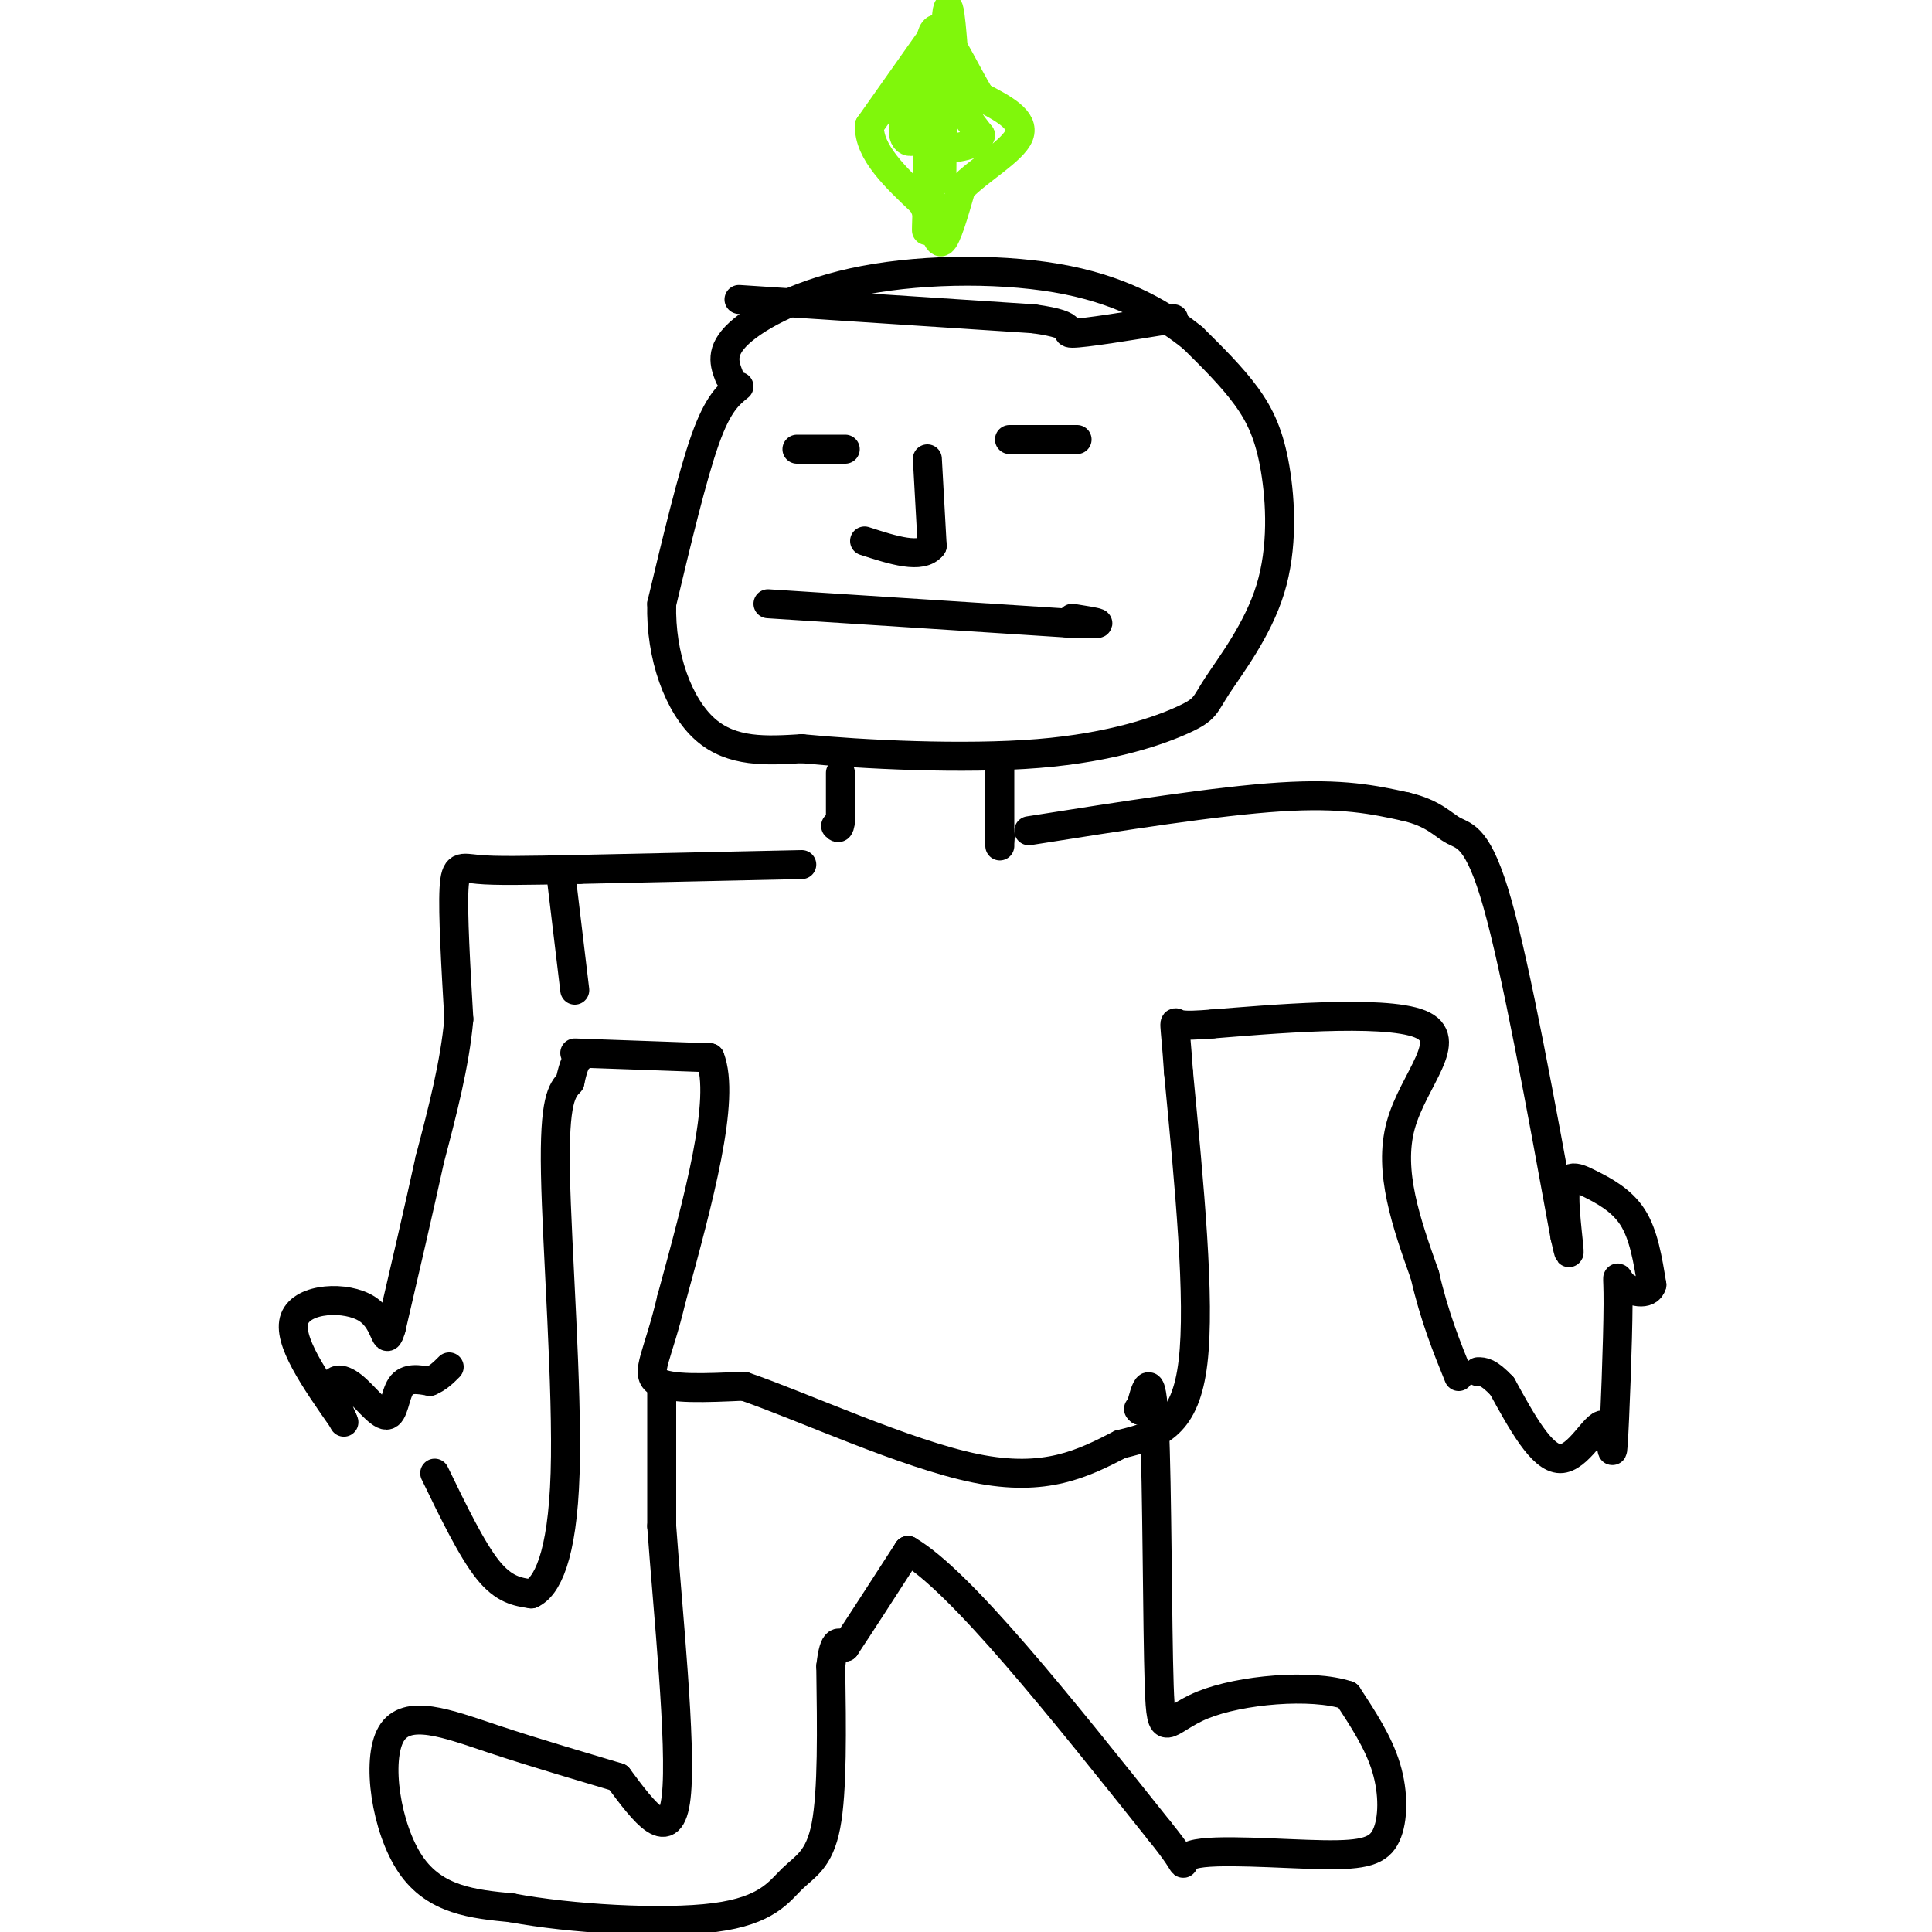<svg viewBox='0 0 400 400' version='1.1' xmlns='http://www.w3.org/2000/svg' xmlns:xlink='http://www.w3.org/1999/xlink'><g fill='none' stroke='rgb(0,0,0)' stroke-width='6' stroke-linecap='round' stroke-linejoin='round'><path d='M153,80c-2.167,1.750 -4.333,3.500 -7,11c-2.667,7.500 -5.833,20.750 -9,34'/><path d='M137,125c-0.289,10.889 3.489,21.111 9,26c5.511,4.889 12.756,4.444 20,4'/><path d='M166,155c12.440,1.218 33.540,2.264 49,1c15.460,-1.264 25.281,-4.836 30,-7c4.719,-2.164 4.336,-2.920 7,-7c2.664,-4.080 8.374,-11.485 11,-20c2.626,-8.515 2.169,-18.139 1,-25c-1.169,-6.861 -3.048,-10.960 -6,-15c-2.952,-4.040 -6.976,-8.020 -11,-12'/><path d='M247,70c-5.453,-4.427 -13.585,-9.496 -26,-12c-12.415,-2.504 -29.112,-2.443 -42,0c-12.888,2.443 -21.968,7.270 -26,11c-4.032,3.730 -3.016,6.365 -2,9'/><path d='M174,160c0.000,0.000 0.000,10.000 0,10'/><path d='M174,170c-0.167,1.833 -0.583,1.417 -1,1'/><path d='M207,158c0.000,0.000 0.000,16.000 0,16'/><path d='M207,174c0.000,2.500 0.000,0.750 0,-1'/><path d='M207,173c0.000,0.000 0.100,0.100 0.1,0.1'/></g>
<g fill='none' stroke='rgb(128,247,11)' stroke-width='6' stroke-linecap='round' stroke-linejoin='round'><path d='M192,9c0.000,0.000 -12.000,17.000 -12,17'/><path d='M180,26c-0.167,5.500 5.417,10.750 11,16'/><path d='M191,42c2.422,4.756 2.978,8.644 4,8c1.022,-0.644 2.511,-5.822 4,-11'/><path d='M199,39c3.644,-3.800 10.756,-7.800 12,-11c1.244,-3.200 -3.378,-5.600 -8,-8'/><path d='M203,20c-3.156,-5.111 -7.044,-13.889 -9,-14c-1.956,-0.111 -1.978,8.444 -2,17'/><path d='M192,23c-1.260,2.959 -3.410,1.855 -4,-1c-0.590,-2.855 0.380,-7.461 0,-7c-0.380,0.461 -2.108,5.989 -2,7c0.108,1.011 2.054,-2.494 4,-6'/><path d='M190,16c-0.287,1.388 -3.005,7.856 -3,11c0.005,3.144 2.732,2.962 4,0c1.268,-2.962 1.077,-8.703 1,-7c-0.077,1.703 -0.038,10.852 0,20'/><path d='M192,40c-0.107,5.810 -0.375,10.333 0,6c0.375,-4.333 1.393,-17.524 2,-22c0.607,-4.476 0.804,-0.238 1,4'/><path d='M195,28c0.119,4.298 -0.083,13.042 0,7c0.083,-6.042 0.452,-26.869 1,-32c0.548,-5.131 1.274,5.435 2,16'/><path d='M198,19c1.167,4.167 3.083,6.583 5,9'/><path d='M203,28c-0.500,2.000 -4.250,2.500 -8,3'/></g>
<g fill='none' stroke='rgb(0,0,0)' stroke-width='6' stroke-linecap='round' stroke-linejoin='round'><path d='M165,93c0.000,0.000 10.000,0.000 10,0'/><path d='M209,91c0.000,0.000 14.000,0.000 14,0'/><path d='M192,95c0.000,0.000 1.000,18.000 1,18'/><path d='M193,113c-2.167,2.833 -8.083,0.917 -14,-1'/><path d='M159,125c0.000,0.000 62.000,4.000 62,4'/><path d='M221,129c10.500,0.500 5.750,-0.250 1,-1'/><path d='M166,179c0.000,0.000 -46.000,1.000 -46,1'/><path d='M120,180c-11.560,0.238 -17.458,0.333 -21,0c-3.542,-0.333 -4.726,-1.095 -5,4c-0.274,5.095 0.363,16.048 1,27'/><path d='M95,211c-0.833,9.333 -3.417,19.167 -6,29'/><path d='M89,240c-2.333,10.667 -5.167,22.833 -8,35'/><path d='M81,275c-1.357,4.643 -0.750,-1.250 -5,-4c-4.250,-2.750 -13.357,-2.357 -15,2c-1.643,4.357 4.179,12.679 10,21'/><path d='M71,294c0.957,2.073 -1.650,-3.246 -2,-6c-0.350,-2.754 1.556,-2.944 4,-1c2.444,1.944 5.427,6.024 7,6c1.573,-0.024 1.735,-4.150 3,-6c1.265,-1.850 3.632,-1.425 6,-1'/><path d='M89,286c1.667,-0.667 2.833,-1.833 4,-3'/><path d='M90,305c3.833,7.917 7.667,15.833 11,20c3.333,4.167 6.167,4.583 9,5'/><path d='M110,330c3.131,-1.417 6.458,-7.458 7,-25c0.542,-17.542 -1.702,-46.583 -2,-62c-0.298,-15.417 1.351,-17.208 3,-19'/><path d='M118,224c0.833,-4.000 1.417,-4.500 2,-5'/><path d='M119,218c0.000,0.000 28.000,1.000 28,1'/><path d='M147,219c3.333,8.500 -2.333,29.250 -8,50'/><path d='M139,269c-2.711,11.511 -5.489,15.289 -3,17c2.489,1.711 10.244,1.356 18,1'/><path d='M154,287c12.133,4.156 33.467,14.044 48,17c14.533,2.956 22.267,-1.022 30,-5'/><path d='M232,299c8.133,-1.889 13.467,-4.111 15,-17c1.533,-12.889 -0.733,-36.444 -3,-60'/><path d='M244,222c-0.778,-11.556 -1.222,-10.444 0,-10c1.222,0.444 4.111,0.222 7,0'/><path d='M251,212c11.107,-0.881 35.375,-3.083 43,0c7.625,3.083 -1.393,11.452 -4,21c-2.607,9.548 1.196,20.274 5,31'/><path d='M295,264c2.000,8.667 4.500,14.833 7,21'/><path d='M213,172c19.500,-3.083 39.000,-6.167 52,-7c13.000,-0.833 19.500,0.583 26,2'/><path d='M291,167c5.917,1.369 7.708,3.792 10,5c2.292,1.208 5.083,1.202 9,15c3.917,13.798 8.958,41.399 14,69'/><path d='M324,256c1.994,9.112 -0.022,-2.609 0,-8c0.022,-5.391 2.083,-4.451 5,-3c2.917,1.451 6.691,3.415 9,7c2.309,3.585 3.155,8.793 4,14'/><path d='M342,266c-0.695,2.423 -4.431,1.482 -6,0c-1.569,-1.482 -0.970,-3.505 -1,4c-0.030,7.505 -0.688,24.537 -1,29c-0.312,4.463 -0.276,-3.645 -2,-4c-1.724,-0.355 -5.207,7.041 -9,7c-3.793,-0.041 -7.897,-7.521 -12,-15'/><path d='M311,287c-2.833,-3.000 -3.917,-3.000 -5,-3'/><path d='M137,288c0.000,0.000 0.000,28.000 0,28'/><path d='M137,316c1.200,16.978 4.200,45.422 3,56c-1.200,10.578 -6.600,3.289 -12,-4'/><path d='M128,368c-6.475,-1.968 -16.663,-4.888 -26,-8c-9.337,-3.112 -17.821,-6.415 -21,-1c-3.179,5.415 -1.051,19.547 4,27c5.051,7.453 13.026,8.226 21,9'/><path d='M106,395c11.900,2.260 31.148,3.410 42,2c10.852,-1.410 13.306,-5.380 16,-8c2.694,-2.620 5.627,-3.892 7,-11c1.373,-7.108 1.187,-20.054 1,-33'/><path d='M172,345c0.667,-6.167 1.833,-5.083 3,-4'/><path d='M175,341c2.667,-4.000 7.833,-12.000 13,-20'/><path d='M188,321c10.833,6.333 31.417,32.167 52,58'/><path d='M240,379c8.196,10.087 2.685,6.305 7,5c4.315,-1.305 18.456,-0.133 27,0c8.544,0.133 11.493,-0.772 13,-4c1.507,-3.228 1.574,-8.779 0,-14c-1.574,-5.221 -4.787,-10.110 -8,-15'/><path d='M279,351c-7.493,-2.477 -22.225,-1.169 -30,2c-7.775,3.169 -8.593,8.199 -9,-4c-0.407,-12.199 -0.402,-41.628 -1,-54c-0.598,-12.372 -1.799,-7.686 -3,-3'/><path d='M236,292c-0.500,-0.500 -0.250,-0.250 0,0'/><path d='M153,62c0.000,0.000 61.000,4.000 61,4'/><path d='M214,66c10.333,1.422 5.667,2.978 8,3c2.333,0.022 11.667,-1.489 21,-3'/><path d='M116,180c0.000,0.000 3.000,25.000 3,25'/></g>
</svg>